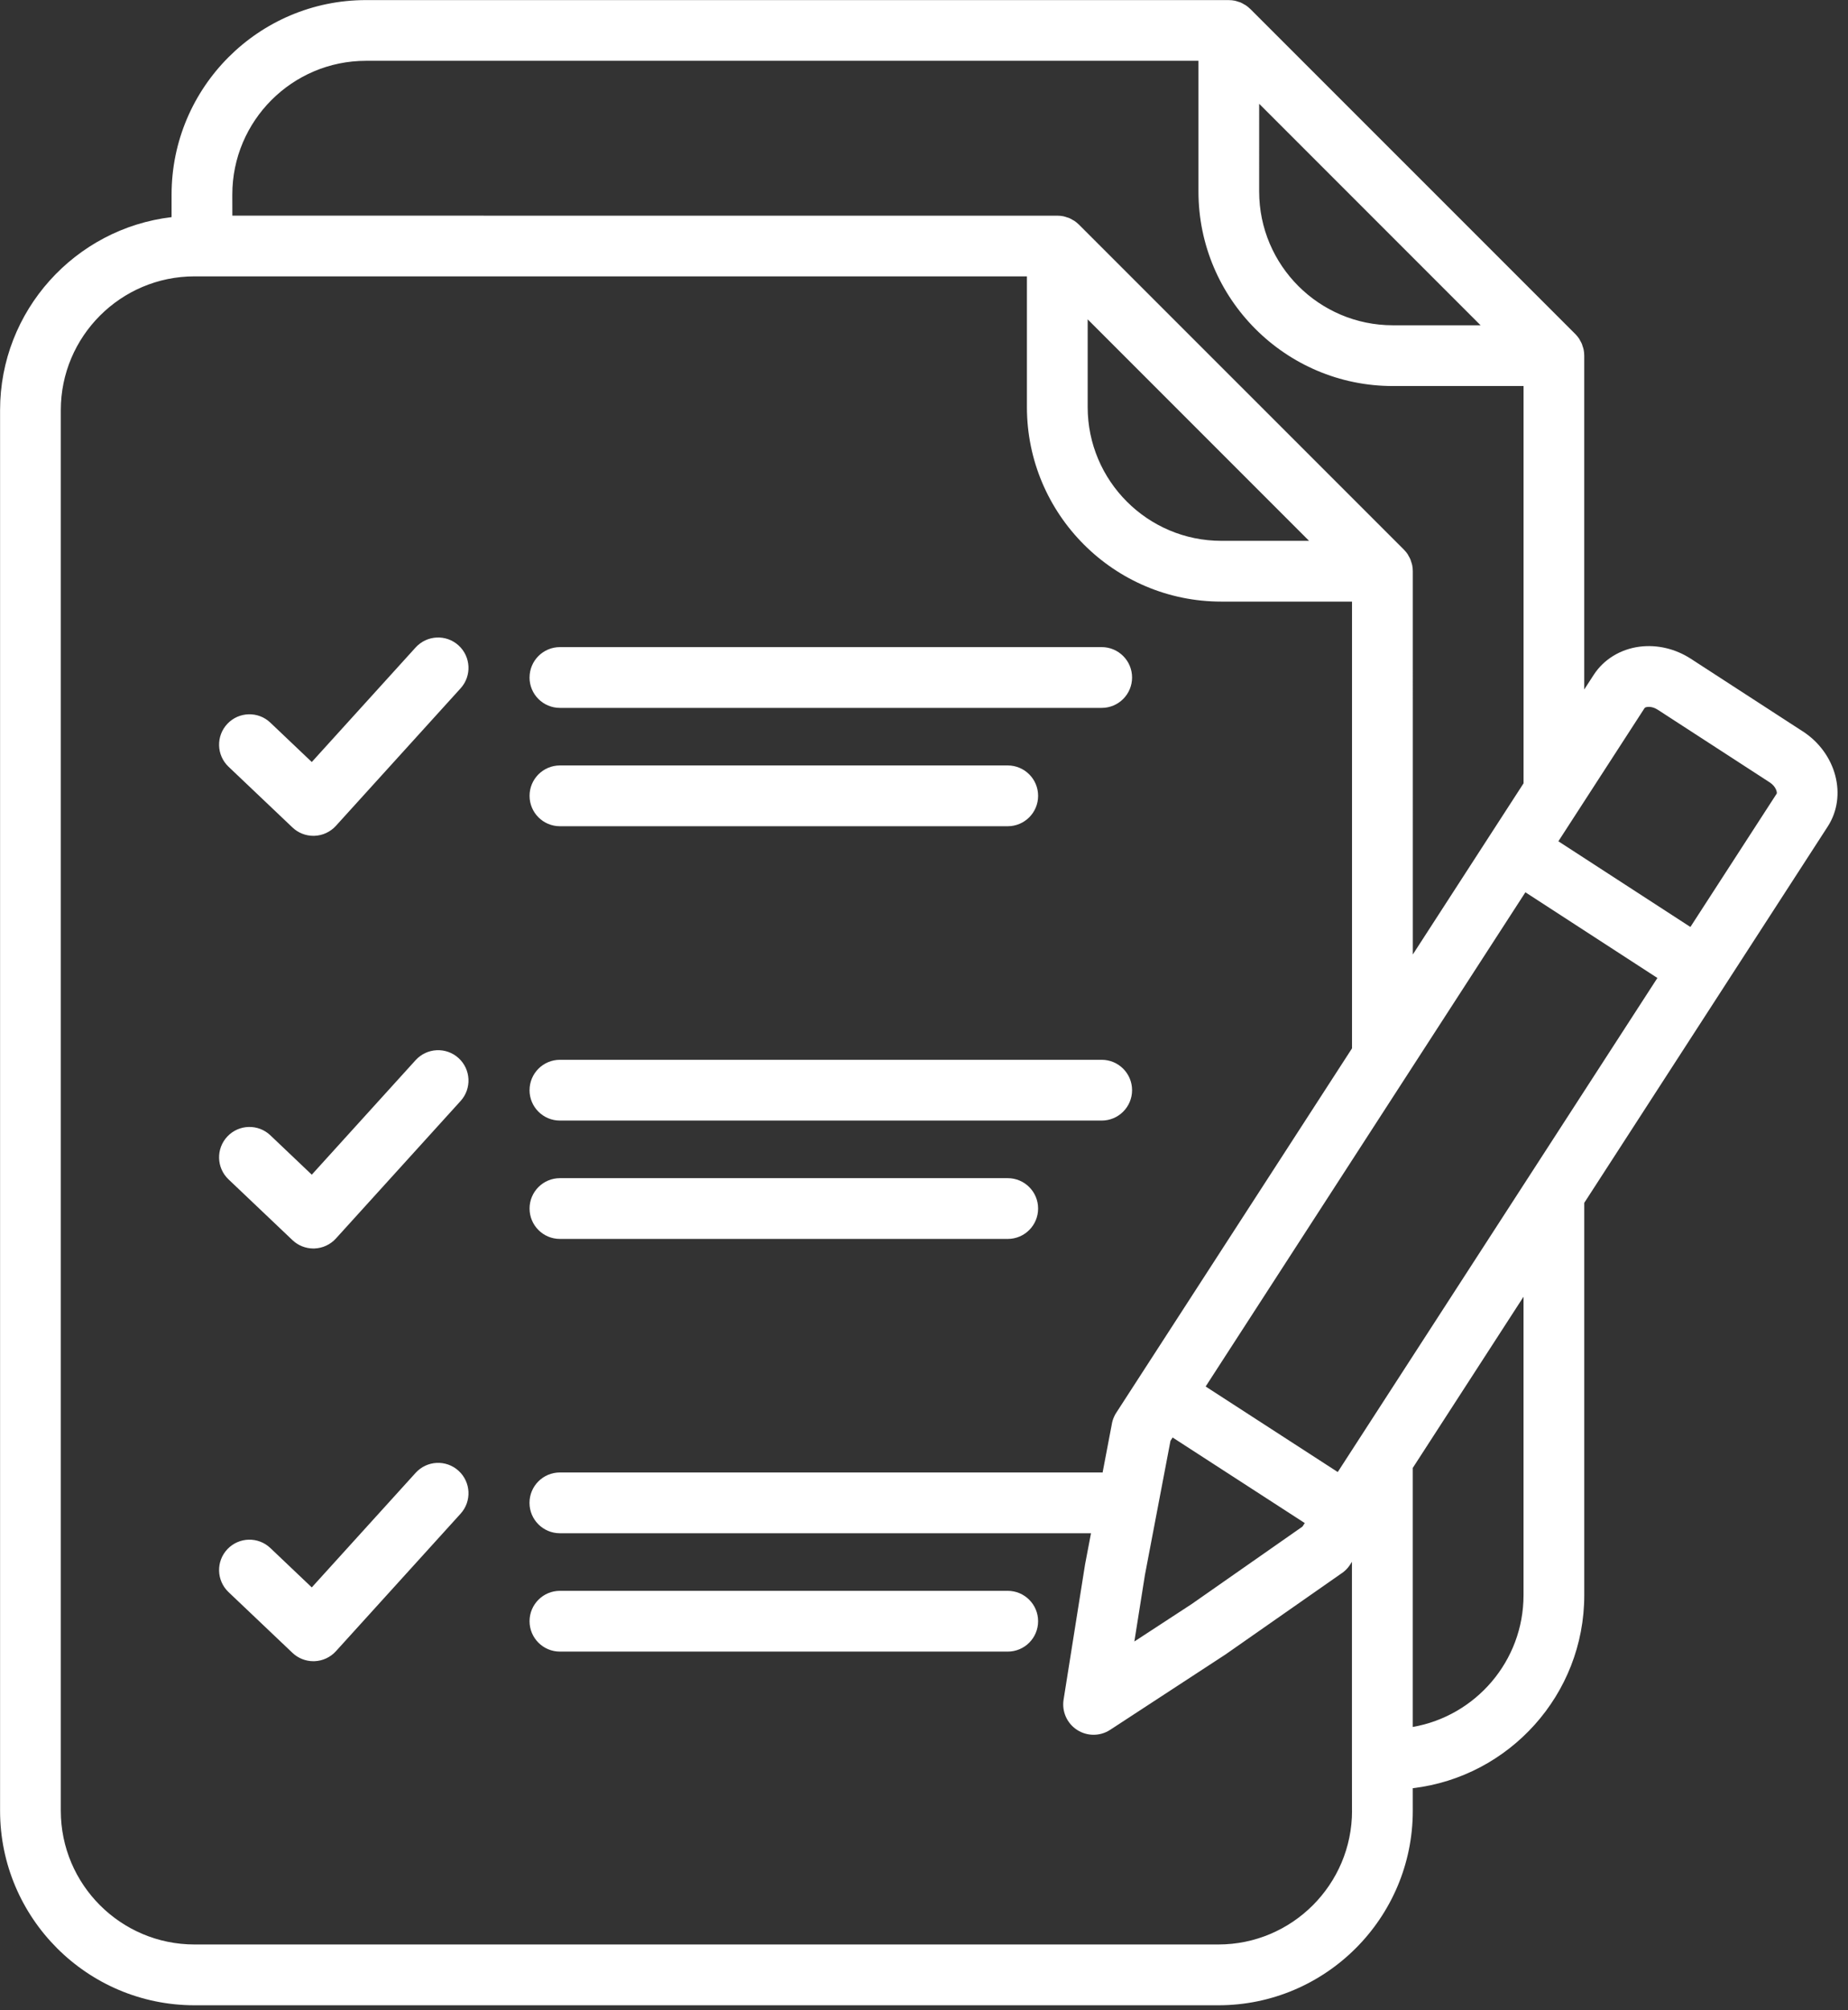 <?xml version="1.0" encoding="UTF-8" standalone="no"?>
<svg xmlns="http://www.w3.org/2000/svg" xmlns:xlink="http://www.w3.org/1999/xlink" xmlns:serif="http://www.serif.com/" width="100%" height="100%" viewBox="0 0 149 162" version="1.1" xml:space="preserve" style="fill-rule:evenodd;clip-rule:evenodd;stroke-linejoin:round;stroke-miterlimit:2;">
    <rect x="0" y="0" width="149" height="162" fill="#333333" stroke="none"/>
    <g transform="matrix(1,0,0,1,-955.851,-1210.03)">
        <g transform="matrix(1,0,0,1,52.992,380.948)">
            <g transform="matrix(0.383,0,0,0.383,878.892,811.842)">
                <path d="M442.08,198.91L418.518,183.629C415.256,181.52 411.432,180.621 407.729,181.094C403.702,181.617 400.178,183.773 398.081,187.02L396.085,190.098L396.085,119.856C396.085,119.426 396.042,119.004 395.96,118.59C395.909,118.317 395.807,118.067 395.725,117.813C395.678,117.676 395.651,117.532 395.596,117.395C395.483,117.114 395.323,116.856 395.174,116.594C395.116,116.496 395.077,116.391 395.014,116.289C394.78,115.946 394.518,115.621 394.225,115.324L325.776,46.894C325.764,46.883 325.757,46.879 325.749,46.875C325.46,46.594 325.155,46.336 324.815,46.113C324.706,46.039 324.585,45.992 324.471,45.926C324.225,45.781 323.979,45.633 323.718,45.523C323.581,45.465 323.436,45.441 323.296,45.394C323.038,45.312 322.796,45.211 322.522,45.16C322.108,45.078 321.686,45.035 321.257,45.035L139.627,45.031C117.061,45.031 98.697,63.39 98.697,85.961L98.697,90.703C78.396,93.102 62.592,110.391 62.592,131.316L62.592,426.046C62.592,448.612 80.951,466.976 103.522,466.976L319.062,466.976C341.628,466.976 359.992,448.617 359.992,426.046L359.988,421.3C380.285,418.902 396.09,401.612 396.09,380.687L396.09,298.125L425.68,252.406C425.684,252.402 425.684,252.395 425.691,252.387L447.336,218.949C451.52,212.496 449.165,203.504 442.083,198.906L442.08,198.91ZM291.55,112.211L338.159,158.82L319.694,158.82C304.178,158.82 291.549,146.199 291.549,130.675L291.55,112.211ZM303.605,376.411L308.98,348.208L309.433,347.501L337.249,365.505L336.769,366.247L313.417,382.567L301.378,390.427L303.605,376.411ZM327.652,66.851L374.261,113.46L355.796,113.46C340.28,113.46 327.651,100.839 327.651,85.315L327.652,66.851ZM111.482,85.953C111.482,70.437 124.103,57.808 139.623,57.808L314.873,57.808L314.873,85.316C314.873,107.886 333.232,126.246 355.803,126.246L383.311,126.246L383.311,209.844L376.455,220.434C376.452,220.438 376.452,220.446 376.444,220.45L359.999,245.86L359.995,165.215C359.995,164.785 359.952,164.363 359.87,163.949C359.819,163.676 359.718,163.426 359.635,163.172C359.589,163.035 359.561,162.89 359.507,162.754C359.393,162.472 359.233,162.215 359.085,161.953C359.026,161.855 358.987,161.75 358.925,161.648C358.69,161.304 358.428,160.98 358.135,160.683L289.69,92.257C289.679,92.246 289.671,92.242 289.663,92.238C289.374,91.957 289.069,91.699 288.73,91.476C288.62,91.402 288.499,91.355 288.386,91.289C288.14,91.144 287.894,90.996 287.632,90.886C287.495,90.828 287.351,90.804 287.21,90.757C286.952,90.675 286.71,90.574 286.437,90.523C286.023,90.441 285.601,90.398 285.171,90.398L111.491,90.394L111.482,85.953ZM347.202,426.043C347.202,441.559 334.581,454.184 319.061,454.184L103.521,454.184C88.005,454.184 75.376,441.563 75.376,426.043L75.376,131.313C75.376,115.797 88.005,103.168 103.521,103.168L278.761,103.168L278.761,130.676C278.761,153.246 297.12,171.606 319.691,171.606L347.199,171.606L347.199,265.614L297.609,342.231C297.425,342.504 297.257,342.794 297.125,343.098C296.879,343.626 296.711,344.18 296.625,344.739L294.691,354.88C294.625,354.88 294.566,354.86 294.5,354.86L180.44,354.86C176.908,354.86 174.045,357.724 174.045,361.255C174.045,364.786 176.908,367.649 180.44,367.649L292.25,367.649L291,374.212L286.48,402.661C286.082,405.157 287.195,407.657 289.316,409.028C290.371,409.712 291.582,410.055 292.789,410.055C294.008,410.055 295.222,409.712 296.285,409.016L320.558,393.161L344.941,376.126C345.468,375.782 345.953,375.353 346.371,374.845C346.546,374.626 346.71,374.4 346.855,374.165L347.183,373.657L347.183,415.219L347.191,426.043L347.202,426.043ZM383.304,380.684C383.304,394.555 373.214,406.11 359.988,408.411L359.988,353.903L383.304,317.88L383.304,380.684ZM384.335,292.754C384.335,292.758 384.331,292.758 384.331,292.758L344.194,354.77L316.385,336.77L358.963,270.985L383.697,232.774L411.486,250.805L384.335,292.754ZM436.605,212.008L418.433,240.074L390.64,222.043L393.367,217.828L408.812,193.973C408.831,193.938 409.015,193.821 409.366,193.774C410.058,193.684 410.866,193.911 411.562,194.36L435.121,209.641C436.531,210.555 436.715,211.832 436.605,212.008L436.605,212.008ZM159.105,180.82C161.718,183.191 161.918,187.234 159.543,189.851L133.289,218.796C132.132,220.07 130.507,220.824 128.789,220.89C128.711,220.89 128.632,220.894 128.554,220.894C126.918,220.894 125.34,220.269 124.152,219.14L110.687,206.351C108.128,203.921 108.023,199.874 110.453,197.312C112.894,194.746 116.937,194.648 119.492,197.078L128.211,205.363L150.07,181.261C152.448,178.647 156.488,178.444 159.105,180.819L159.105,180.82ZM174.058,187.578C174.058,184.047 176.921,181.183 180.453,181.183L294.503,181.183C298.034,181.183 300.897,184.047 300.897,187.578C300.897,191.109 298.034,193.972 294.503,193.972L180.443,193.972C176.907,193.972 174.052,191.109 174.052,187.578L174.058,187.578ZM174.058,212.48C174.058,208.949 176.921,206.085 180.453,206.085L274.723,206.085C278.254,206.085 281.117,208.949 281.117,212.48C281.117,216.011 278.254,218.874 274.723,218.874L180.45,218.874C176.914,218.874 174.059,216.011 174.059,212.48L174.058,212.48ZM159.105,267.656C161.718,270.027 161.918,274.07 159.543,276.687L133.289,305.632C132.132,306.905 130.507,307.659 128.789,307.726C128.711,307.726 128.632,307.73 128.554,307.73C126.918,307.73 125.34,307.105 124.152,305.976L110.687,293.187C108.128,290.757 108.023,286.71 110.453,284.148C112.894,281.581 116.937,281.484 119.492,283.913L128.211,292.199L150.07,268.097C152.448,265.487 156.488,265.284 159.105,267.655L159.105,267.656ZM174.058,274.418C174.058,270.886 176.921,268.023 180.453,268.023L294.503,268.023C298.034,268.023 300.897,270.886 300.897,274.418C300.897,277.949 298.034,280.812 294.503,280.812L180.443,280.812C176.907,280.808 174.052,277.949 174.052,274.418L174.058,274.418ZM174.058,299.324C174.058,295.792 176.921,292.929 180.453,292.929L274.723,292.929C278.254,292.929 281.117,295.792 281.117,299.324C281.117,302.855 278.254,305.718 274.723,305.718L180.45,305.718C176.914,305.718 174.059,302.855 174.059,299.324L174.058,299.324ZM159.105,354.5C161.718,356.871 161.918,360.914 159.543,363.531L133.289,392.48C132.132,393.753 130.507,394.507 128.789,394.574C128.711,394.574 128.632,394.577 128.554,394.577C126.918,394.577 125.34,393.952 124.152,392.824L110.687,380.035C108.128,377.601 108.023,373.558 110.453,370.995C112.894,368.429 116.937,368.331 119.492,370.761L128.211,379.046L150.07,354.944C152.448,352.323 156.488,352.12 159.105,354.499L159.105,354.5ZM281.115,386.16C281.115,389.691 278.252,392.554 274.721,392.554L180.451,392.554C176.919,392.554 174.056,389.691 174.056,386.16C174.056,382.628 176.92,379.765 180.451,379.765L274.721,379.765C278.252,379.769 281.115,382.628 281.115,386.16Z" style="fill:white;fill-rule:nonzero;"></path>
            </g>
        </g>
    </g>
</svg>
